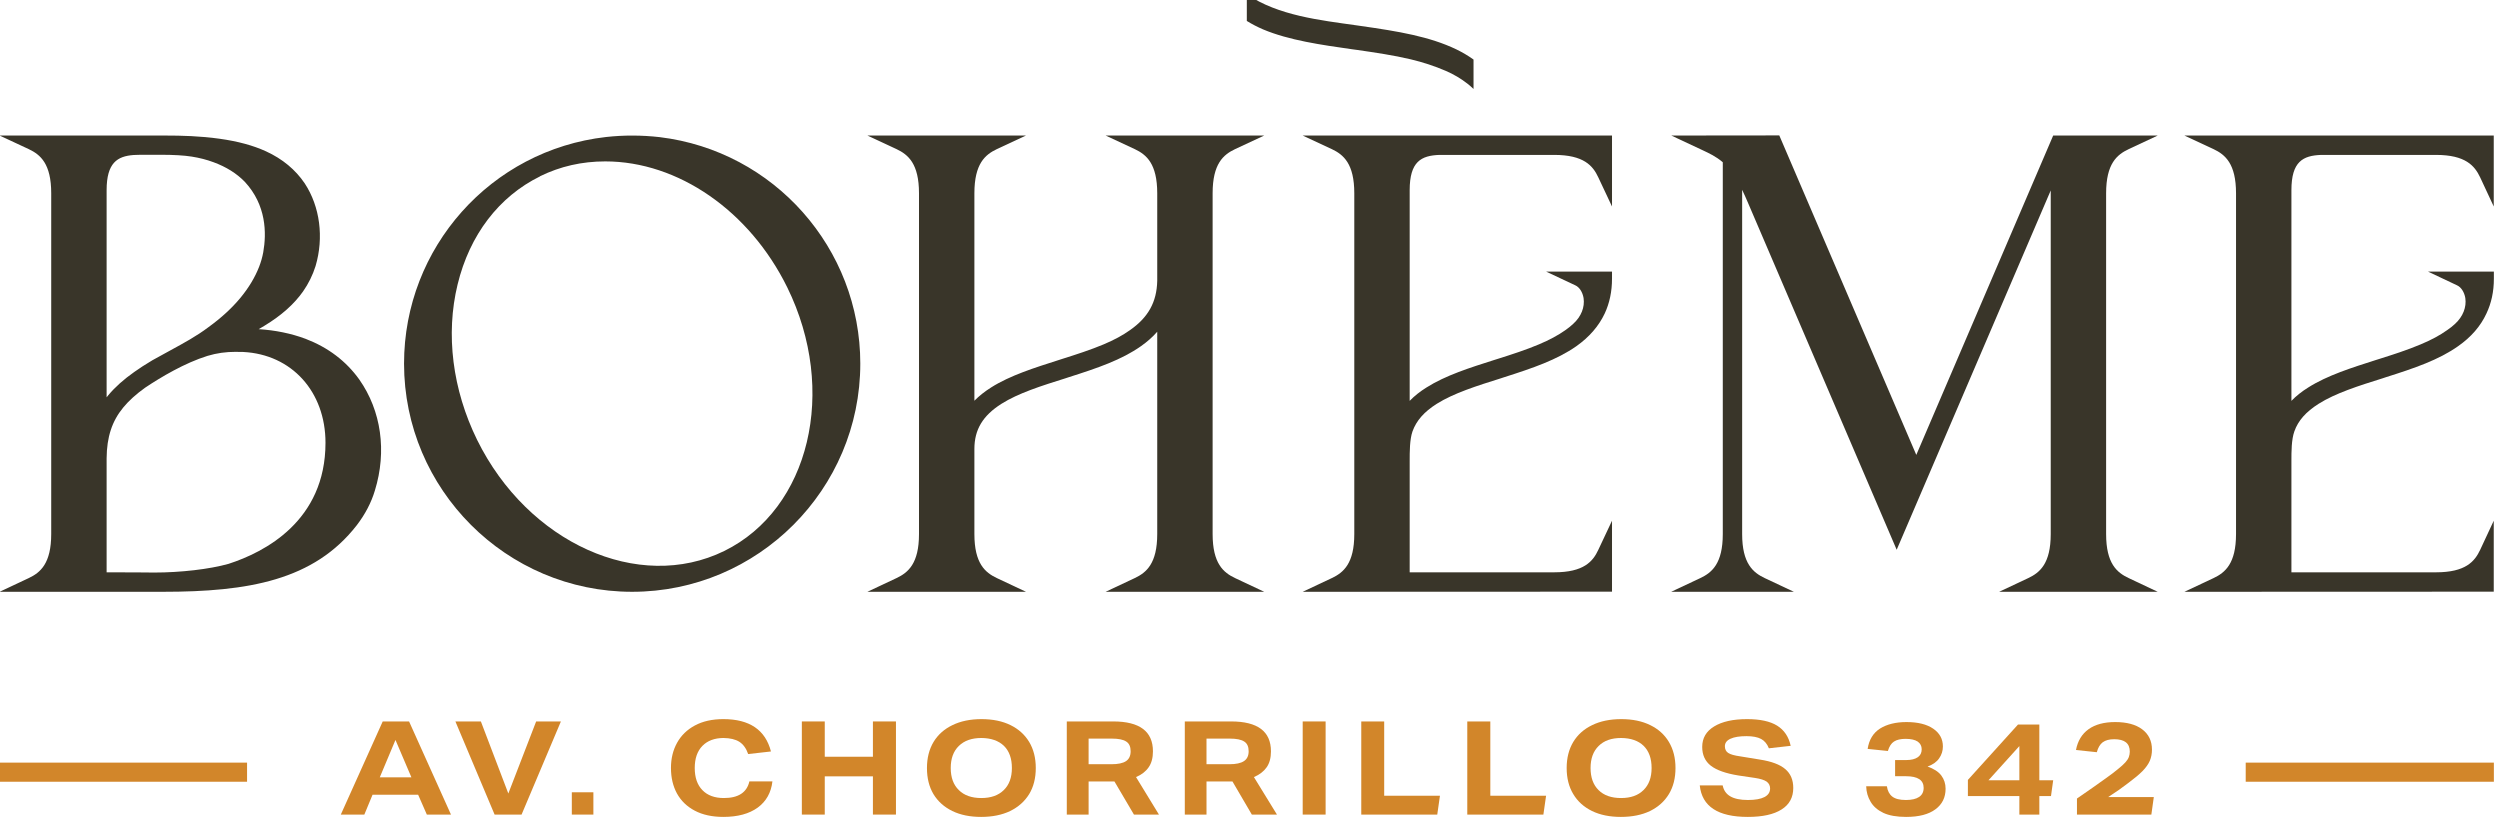 <svg version="1.2" xmlns="http://www.w3.org/2000/svg" viewBox="0 0 204 67" width="204" height="67">
	<style>
		.s0 { fill: #d2862a } 
		.s1 { fill: #393529 } 
	</style>
	<g id="Carpeta 1">
		<path id="Path 1525" fill-rule="evenodd" class="s0" d="m20.16 63.79h-20.19v-1.56h20.19z"/>
		<path id="Path 1526" fill-rule="evenodd" class="s0" d="m203.5 63.79h-20.25v-1.56h20.25z"/>
		<path id="Path 1527" fill-rule="evenodd" class="s1" d="m24.94 27.65c-1.17-0.44-2.5-0.71-3.83-0.79q0.23-0.14 0.47-0.28c1.37-0.83 2.41-1.75 3.15-2.8q0.67-0.96 1.02-2.07c0.69-2.33 0.36-4.85-0.88-6.74q-1.14-1.69-3.16-2.62c-1.05-0.48-2.29-0.82-3.8-1.03-1.57-0.22-3.07-0.26-4.45-0.26h-13.49l2.38 1.11c0.95 0.45 1.83 1.19 1.83 3.6v27.8c0 2.41-0.88 3.15-1.83 3.6l-2.38 1.12h8.15q1.09 0 2.17 0c0.88 0 1.72 0 2.4 0h0.61c6.96 0 12.32-0.93 15.82-5.44q1.03-1.35 1.47-2.82c0.99-3.21 0.52-6.51-1.27-9.06q-1.62-2.26-4.38-3.32zm-3.46-7.06q-0.11 0.6-0.34 1.19-0.5 1.28-1.51 2.51-1.05 1.27-2.61 2.4c-0.98 0.74-2 1.29-3.08 1.88q-0.75 0.4-1.51 0.83-0.84 0.5-1.47 0.95-1.31 0.92-2.13 1.91-0.06 0.08-0.13 0.16v-16.9c0-2.24 0.88-2.77 2.19-2.87 0.27-0.02 0.49-0.01 0.75-0.02h1.44q1.64 0 2.57 0.15 0.95 0.15 1.78 0.46 1.55 0.57 2.55 1.6c1.75 1.89 1.78 4.17 1.5 5.75zm-12.78 16.81q0.01-1.31 0.34-2.31 0.32-0.99 1.01-1.83 0.68-0.83 1.8-1.63c1.29-0.86 3.22-2.01 5.08-2.59 0.77-0.23 1.49-0.33 2.32-0.33 0.21 0.02 0.38 0 0.58 0.01 3.97 0.19 6.73 3.24 6.73 7.41 0 6.38-4.97 8.93-7.91 9.88-1.56 0.44-3.93 0.71-6.05 0.71l-1.18-0.01c-0.62 0-1.25-0.01-2.49-0.01h-0.23z"/>
		<path id="Path 1528" fill-rule="evenodd" class="s1" d="m59.1 44.96c-6.98 3.42-16.02-0.65-20.17-9.07-2.01-4.1-2.58-8.61-1.59-12.68 0.98-4.04 3.37-7.17 6.73-8.82v-0.01q2.47-1.21 5.32-1.21c5.95 0 11.78 4.04 14.85 10.28 4.14 8.43 1.83 18.08-5.14 21.51zm-5.27-33.77q-2.22-0.25-4.38-0.01c-9.39 1.07-16.48 9.02-16.48 18.49 0 10.26 8.35 18.62 18.61 18.62 10.27 0 18.62-8.36 18.62-18.62 0-9.41-7.04-17.35-16.37-18.48z"/>
		<path id="Path 1529" fill-rule="evenodd" class="s1" d="m100.78 12.17l2.38-1.11h-12.94l2.38 1.11c0.95 0.45 1.83 1.19 1.83 3.6v7.15c-0.04 1.73-0.73 2.98-2.24 4.03q-0.85 0.61-2.13 1.15c-1.05 0.44-2.22 0.82-3.33 1.17l-0.34 0.11c-1.94 0.62-3.96 1.25-5.52 2.24q-0.79 0.5-1.36 1.08v-16.93c0-2.41 0.88-3.15 1.83-3.6l2.38-1.11h-12.94l2.38 1.11c0.95 0.45 1.83 1.19 1.83 3.6v27.81c0 2.4-0.88 3.14-1.83 3.59l-2.38 1.12h12.94l-2.38-1.12c-0.95-0.45-1.83-1.19-1.83-3.59v-6.94c0-1.58 0.68-2.72 2.21-3.69 1.38-0.87 3.24-1.46 5.22-2.08l0.27-0.09c2.37-0.75 4.31-1.42 5.89-2.53q0.77-0.54 1.33-1.18v16.51c0 2.4-0.88 3.14-1.83 3.59l-2.38 1.12h12.94l-2.38-1.12c-0.95-0.45-1.83-1.19-1.83-3.59v-27.81c0-2.41 0.88-3.15 1.83-3.6z"/>
		<path id="Path 1530" fill-rule="evenodd" class="s1" d="m128.54 23.28c0.34 0.15 0.6 0.56 0.68 1.04 0.11 0.74-0.19 1.51-0.84 2.1q-0.31 0.29-0.66 0.53-0.86 0.61-2.14 1.15c-1.04 0.44-2.21 0.82-3.32 1.17l-0.35 0.11c-1.95 0.62-3.95 1.25-5.51 2.24q-0.79 0.49-1.37 1.09v-17.19c0-2.34 0.94-2.83 2.44-2.88h9.36c2.4 0 3.15 0.88 3.59 1.83l1.12 2.38v-5.79h-25.24l2.38 1.11c0.95 0.45 1.83 1.19 1.83 3.6v27.81c0 2.4-0.88 3.14-1.83 3.59l-2.38 1.12 25.24-0.01v-5.79l-1.12 2.38c-0.44 0.95-1.19 1.83-3.59 1.83h-11.8v-9.08c0-0.78 0-1.75 0.23-2.42 0.32-0.88 0.94-1.59 1.98-2.25 1.39-0.87 3.25-1.46 5.23-2.08l0.27-0.09c2.36-0.75 4.3-1.42 5.89-2.53q1.58-1.12 2.31-2.66 0.6-1.28 0.6-2.85v-0.58h-5.38z"/>
		<path id="Path 1531" fill-rule="evenodd" class="s1" d="m173.7 12.17l2.37-1.11h-7.55-0.53-0.45l-11.17 26.06-11.18-26.07-8.81 0.01 2.56 1.2c0.53 0.25 1.08 0.5 1.64 0.98v30.34c0 2.4-0.88 3.14-1.83 3.59l-2.38 1.12h10.01l-2.38-1.12c-0.95-0.45-1.84-1.19-1.84-3.59v-28.09q0.24 0.5 0.49 1.09l12.12 28.28 12.57-29.32v28.04c0 2.4-0.88 3.14-1.83 3.59l-2.38 1.12h12.94l-2.37-1.12c-0.96-0.45-1.84-1.19-1.84-3.59v-27.81c0-2.41 0.88-3.15 1.84-3.6z"/>
		<path id="Path 1532" fill-rule="evenodd" class="s1" d="m187.22 35.2c0.31-0.88 0.94-1.59 1.98-2.25 1.38-0.87 3.24-1.46 5.22-2.08l0.27-0.09c2.37-0.75 4.3-1.41 5.89-2.53q1.59-1.11 2.31-2.66 0.61-1.28 0.61-2.85v-0.58h-5.38l2.37 1.12c0.34 0.15 0.6 0.56 0.68 1.04 0.11 0.74-0.19 1.51-0.83 2.1q-0.31 0.29-0.67 0.53-0.85 0.61-2.14 1.15c-1.04 0.44-2.21 0.82-3.32 1.17l-0.35 0.11c-1.94 0.62-3.95 1.25-5.51 2.24q-0.79 0.49-1.37 1.09v-17.19c0-2.34 0.94-2.83 2.44-2.88h9.36c2.4 0 3.15 0.88 3.6 1.83l1.11 2.38v-5.79h-25.24l2.38 1.11c0.95 0.45 1.83 1.19 1.83 3.6v27.81c0 2.4-0.88 3.14-1.83 3.59l-2.38 1.12 25.24-0.01v-5.79l-1.11 2.38c-0.45 0.95-1.19 1.83-3.6 1.83h-11.8v-9.08c0-0.78 0-1.75 0.24-2.42z"/>
		<path id="Path 1533" fill-rule="evenodd" class="s1" d="m120.24 4.86q-0.64-0.46-1.4-0.83c-2.19-1.05-4.71-1.47-7.79-1.91l-0.35-0.05c-2.95-0.42-6.41-0.79-8.96-2.54v2.18q0.61 0.38 1.33 0.69c2.12 0.89 4.74 1.26 7.26 1.62l0.45 0.06c1.43 0.21 2.95 0.43 4.33 0.76 0.97 0.23 1.96 0.55 2.88 0.95q0.95 0.41 1.77 1.05 0.25 0.2 0.48 0.42z"/>
		<path id="Path 1534" fill-rule="evenodd" class="s0" d="m29.73 66.47h-1.92l3.42-7.6h2.15l3.42 7.6h-1.97l-0.71-1.62h-3.72zm2.54-6.09l-1.28 3.05h2.58z"/>
		<path id="Path 1535" fill-rule="evenodd" class="s0" d="m41.48 64.75l2.27-5.88h2.02l-3.21 7.6h-2.2l-3.2-7.6h2.08z"/>
		<path id="Path 1536" fill-rule="evenodd" class="s0" d="m46.66 64.65h1.76v1.82h-1.76z"/>
		<path id="Path 1537" fill-rule="evenodd" class="s0" d="m54.75 62.67q0-1.16 0.5-2.06 0.5-0.9 1.45-1.41 0.96-0.52 2.33-0.52 3.2 0 3.88 2.64l-1.86 0.21q-0.24-0.69-0.72-1-0.48-0.3-1.3-0.31-1.09 0.01-1.71 0.64-0.63 0.64-0.63 1.81 0 1.17 0.63 1.81 0.62 0.64 1.75 0.64 1.77 0 2.08-1.36h1.88q-0.16 1.38-1.2 2.14-1.05 0.76-2.8 0.76-1.38 0-2.34-0.51-0.95-0.5-1.45-1.4-0.49-0.9-0.49-2.08z"/>
		<path id="Path 1538" fill-rule="evenodd" class="s0" d="m71.23 63.35h-3.93v3.12h-1.87v-7.6h1.87v2.88h3.93v-2.88h1.88v7.6h-1.88z"/>
		<path id="Path 1539" fill-rule="evenodd" class="s0" d="m75.64 62.67q0-1.23 0.54-2.13 0.54-0.89 1.54-1.37 1-0.49 2.37-0.49 1.38 0 2.37 0.49 0.98 0.48 1.52 1.37 0.54 0.9 0.54 2.13 0 1.24-0.54 2.13-0.55 0.89-1.55 1.38-1 0.48-2.37 0.48-1.36 0-2.35-0.48-1-0.49-1.54-1.38-0.53-0.89-0.53-2.13zm1.94 0q0 1.16 0.66 1.8 0.65 0.65 1.84 0.65 1.17 0 1.83-0.65 0.66-0.64 0.66-1.8 0-1.17-0.65-1.81-0.66-0.63-1.84-0.64-1.18 0-1.84 0.65-0.66 0.64-0.66 1.8z"/>
		<path id="Path 1540" fill-rule="evenodd" class="s0" d="m87.05 58.87h3.79q3.24 0 3.24 2.44 0 0.8-0.35 1.3-0.35 0.51-1.03 0.8l1.87 3.06h-2.04l-1.59-2.7h-0.14-0.17-1.8v2.7h-1.78zm5.21 2.43q0-0.56-0.36-0.79-0.36-0.24-1.17-0.24h-1.9v2.09h1.88q0.79 0 1.17-0.25 0.38-0.25 0.38-0.81z"/>
		<path id="Path 1541" fill-rule="evenodd" class="s0" d="m96.68 58.87h3.78q3.25 0 3.25 2.44 0 0.8-0.35 1.3-0.36 0.51-1.04 0.8l1.88 3.06h-2.05l-1.58-2.7h-0.14-0.17-1.81v2.7h-1.77zm5.21 2.43q0-0.56-0.36-0.79-0.37-0.24-1.17-0.24h-1.91v2.09h1.88q0.79 0 1.17-0.25 0.39-0.25 0.39-0.81z"/>
		<path id="Path 1542" fill-rule="evenodd" class="s0" d="m106.3 58.87h1.87v7.6h-1.87z"/>
		<path id="Path 1543" fill-rule="evenodd" class="s0" d="m111.08 58.87h1.87v6.06h4.55l-0.22 1.54h-6.2z"/>
		<path id="Path 1544" fill-rule="evenodd" class="s0" d="m119.73 58.87h1.88v6.06h4.55l-0.22 1.54h-6.21z"/>
		<path id="Path 1545" fill-rule="evenodd" class="s0" d="m127.84 62.67q0-1.23 0.54-2.13 0.54-0.89 1.54-1.37 1-0.49 2.38-0.49 1.37 0 2.36 0.49 0.99 0.48 1.52 1.37 0.54 0.9 0.54 2.13 0 1.24-0.54 2.13-0.54 0.89-1.54 1.38-1 0.48-2.38 0.48-1.36 0-2.35-0.48-1-0.49-1.53-1.38-0.54-0.89-0.54-2.13zm1.95 0q0 1.16 0.65 1.8 0.65 0.65 1.84 0.65 1.18 0 1.83-0.65 0.66-0.64 0.66-1.8 0-1.17-0.65-1.81-0.65-0.63-1.84-0.64-1.18 0-1.83 0.65-0.66 0.64-0.66 1.8z"/>
		<path id="Path 1546" fill-rule="evenodd" class="s0" d="m144.44 64.34q0-0.35-0.28-0.56-0.29-0.2-0.95-0.3l-1.35-0.2q-1.55-0.25-2.26-0.8-0.7-0.55-0.7-1.53 0-1.08 0.97-1.67 0.98-0.6 2.69-0.6 1.59 0 2.45 0.53 0.87 0.54 1.11 1.65l-1.78 0.2q-0.21-0.53-0.63-0.76-0.43-0.23-1.2-0.23-0.84 0-1.3 0.21-0.46 0.21-0.46 0.61 0 0.37 0.27 0.55 0.27 0.18 0.99 0.28l1.59 0.26q1.43 0.22 2.08 0.78 0.65 0.55 0.65 1.54 0 1.15-0.95 1.75-0.95 0.61-2.76 0.61-3.65 0-3.92-2.57h1.87q0.12 0.6 0.62 0.89 0.51 0.3 1.44 0.3 0.89 0 1.35-0.24 0.46-0.24 0.46-0.7z"/>
		<path id="Path 1547" fill-rule="evenodd" class="s0" d="m156.97 64.29q0-0.95-1.44-0.95h-0.89v-1.32h0.92q0.6 0 0.93-0.23 0.32-0.22 0.32-0.65 0-0.4-0.33-0.63-0.33-0.22-0.99-0.22-0.6 0-0.94 0.22-0.33 0.21-0.5 0.77l-1.65-0.17q0.17-1.12 1.01-1.66 0.85-0.53 2.16-0.53 1.39 0 2.18 0.54 0.79 0.54 0.79 1.45 0 0.53-0.3 0.96-0.29 0.44-0.95 0.68 0.77 0.27 1.12 0.73 0.35 0.47 0.35 1.08 0 1.07-0.83 1.68-0.83 0.62-2.39 0.62-1.15 0-1.86-0.33-0.71-0.34-1.04-0.91-0.34-0.57-0.36-1.26h1.69q0.08 0.56 0.44 0.84 0.36 0.28 1.11 0.28 0.71 0 1.08-0.25 0.37-0.25 0.37-0.74z"/>
		<path id="Path 1548" fill-rule="evenodd" class="s0" d="m164.78 64.96h-4.2v-1.32l4.09-4.52h1.74v4.55h1.13l-0.18 1.29h-0.95v1.51h-1.63zm0-4.08l-2.52 2.79h2.52z"/>
		<path id="Path 1549" fill-rule="evenodd" class="s0" d="m169.48 65.16q0.71-0.49 1.27-0.88 0.55-0.39 1.07-0.76 0.61-0.43 0.99-0.75 0.39-0.31 0.61-0.55 0.21-0.23 0.29-0.44 0.08-0.22 0.08-0.45 0-1.01-1.27-1.01-0.6 0-0.94 0.25-0.33 0.25-0.48 0.81l-1.7-0.18q0.21-1.11 1.03-1.7 0.82-0.58 2.17-0.58 1.41 0 2.2 0.59 0.8 0.6 0.8 1.66 0 0.5-0.18 0.92-0.18 0.41-0.6 0.84-0.42 0.42-1.15 0.96-0.39 0.3-0.76 0.56-0.37 0.25-0.88 0.59h3.72l-0.2 1.43h-6.07z"/>
	</g>
	<g id="Layer 1">
	</g>
</svg>